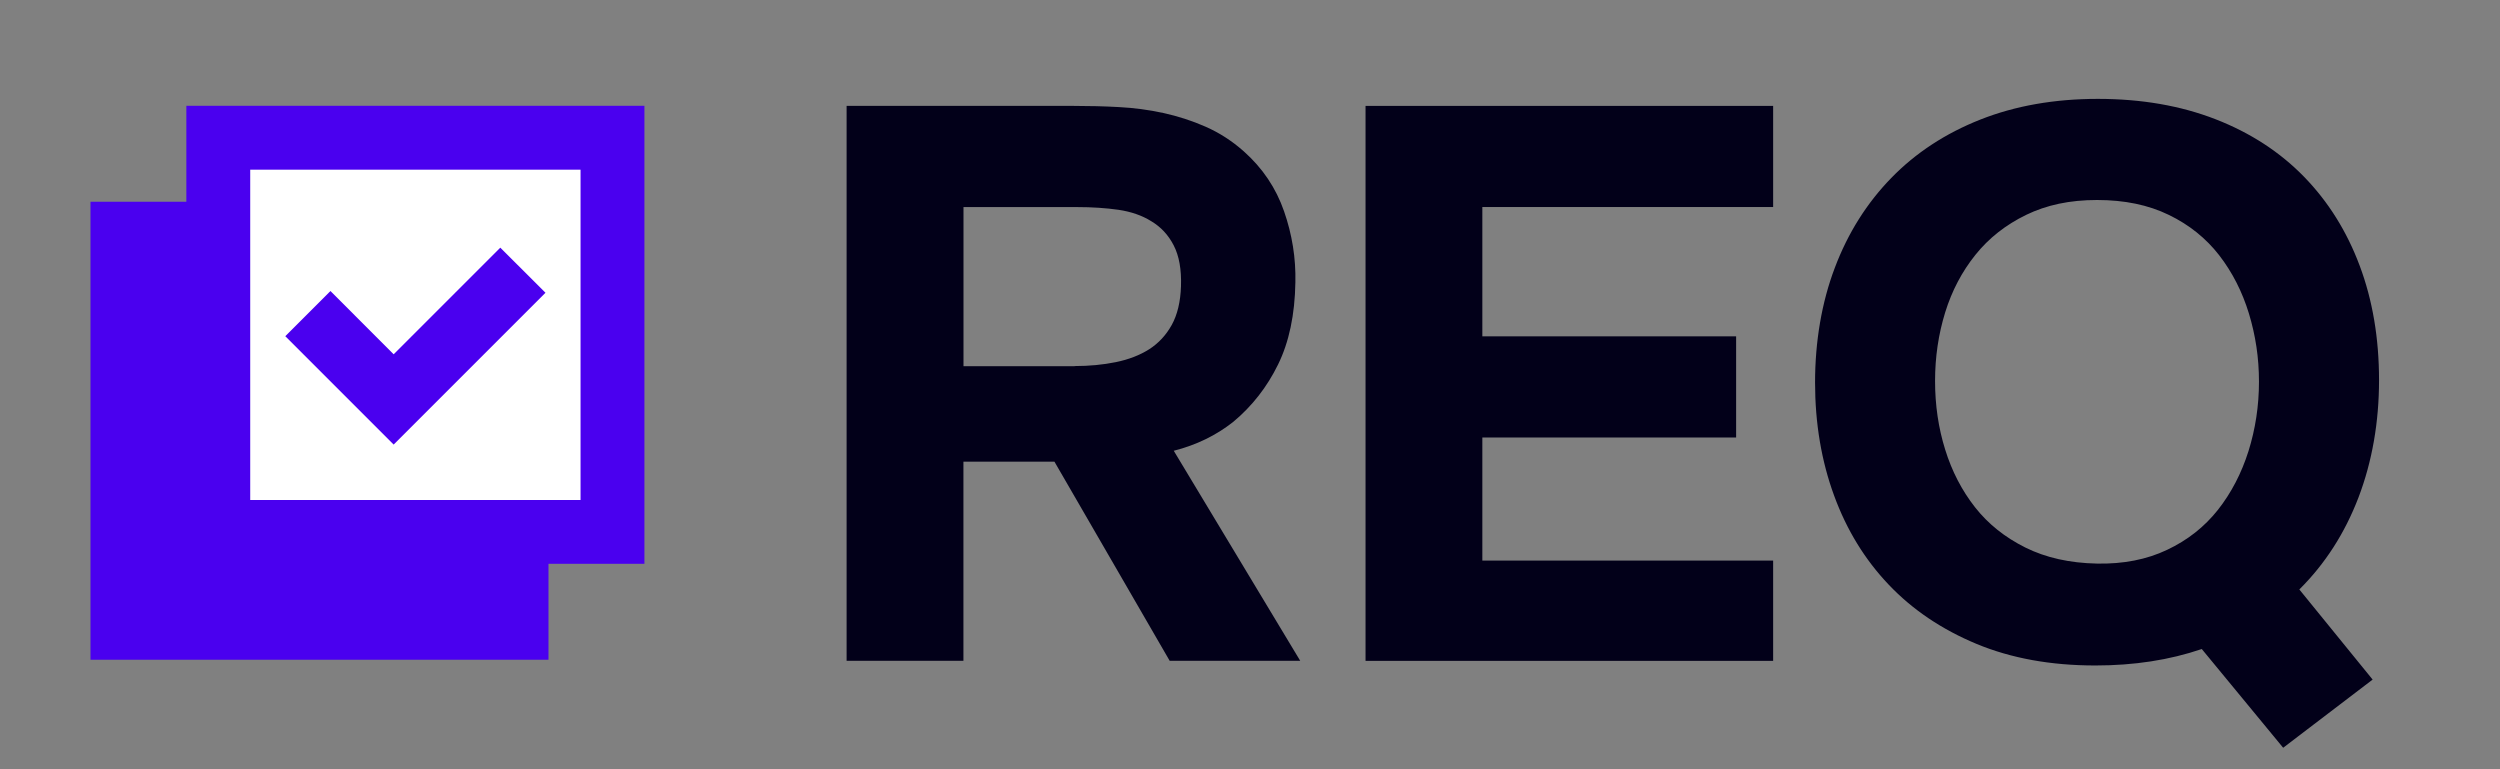 <?xml version="1.0" encoding="UTF-8"?> <svg xmlns="http://www.w3.org/2000/svg" width="78" height="24" viewBox="0 0 78 24" fill="none"><rect x="0" y="0" width="78" height="24" fill="#808080" stroke="none"/> <g clip-path="url(#clip0_2295_32997)"> <path d="M20.106 3.301H5.814V6.294H2.823V20.584H17.113V17.591H20.106V3.301Z" fill="#4A00EF"></path> <path d="M18.113 5.294V15.6H7.807V5.294H18.113Z" fill="white"></path> <path d="M12.282 13.871L8.901 10.489L10.31 9.08L12.282 11.054L15.609 7.727L17.019 9.134L12.282 13.871Z" fill="#4A00EF"></path> <path d="M33.504 3.304C33.972 3.304 34.442 3.315 34.91 3.341C35.379 3.365 35.84 3.426 36.294 3.525C36.746 3.624 37.186 3.765 37.614 3.953C38.042 4.141 38.44 4.398 38.807 4.723C39.393 5.245 39.812 5.868 40.063 6.593C40.315 7.318 40.433 8.057 40.416 8.807C40.4 9.819 40.219 10.673 39.875 11.374C39.532 12.075 39.066 12.671 38.48 13.16C37.944 13.584 37.325 13.885 36.621 14.064L40.567 20.617H36.494L32.899 14.405H30.059V20.617H26.414V3.304H33.501H33.504ZM33.529 11.421C33.981 11.421 34.409 11.381 34.812 11.299C35.214 11.217 35.562 11.082 35.854 10.897C36.148 10.708 36.381 10.457 36.558 10.139C36.734 9.821 36.831 9.417 36.847 8.93C36.864 8.407 36.788 7.984 36.621 7.659C36.454 7.332 36.219 7.08 35.918 6.901C35.633 6.723 35.294 6.605 34.899 6.546C34.506 6.49 34.073 6.461 33.605 6.461H30.061V11.426H33.529V11.421Z" fill="#020019"></path> <path d="M55.322 3.304V6.459H46.249V10.494H54.167V13.65H46.249V17.49H55.322V20.619H42.605V3.304H55.322Z" fill="#020019"></path> <path d="M68.694 20.25C67.689 20.593 66.583 20.763 65.376 20.763C63.986 20.763 62.751 20.539 61.668 20.09C60.588 19.64 59.673 19.026 58.929 18.243C58.183 17.459 57.614 16.532 57.221 15.454C56.828 14.379 56.63 13.205 56.63 11.934C56.63 10.664 56.835 9.436 57.247 8.353C57.656 7.268 58.245 6.337 59.007 5.553C59.769 4.77 60.694 4.163 61.783 3.732C62.873 3.301 64.096 3.085 65.454 3.085C66.812 3.085 68.035 3.297 69.125 3.72C70.214 4.144 71.136 4.744 71.889 5.518C72.642 6.292 73.221 7.217 73.623 8.292C74.026 9.367 74.226 10.558 74.226 11.861C74.226 13.165 74.012 14.4 73.586 15.518C73.158 16.636 72.543 17.593 71.739 18.391L74.026 21.203L71.235 23.33L68.696 20.25H68.694ZM60.374 11.887C60.374 12.638 60.478 13.351 60.689 14.026C60.899 14.704 61.209 15.301 61.619 15.824C62.028 16.346 62.553 16.765 63.191 17.083C63.828 17.4 64.574 17.567 65.428 17.584C66.249 17.6 66.979 17.457 67.614 17.155C68.252 16.854 68.779 16.438 69.198 15.909C69.616 15.379 69.934 14.767 70.153 14.075C70.369 13.384 70.48 12.661 70.48 11.911C70.48 11.16 70.374 10.469 70.167 9.784C69.958 9.099 69.647 8.492 69.238 7.963C68.826 7.433 68.303 7.012 67.666 6.704C67.028 6.393 66.282 6.24 65.428 6.24C64.574 6.24 63.852 6.396 63.216 6.704C62.579 7.014 62.052 7.428 61.633 7.951C61.214 8.473 60.899 9.071 60.689 9.748C60.48 10.426 60.374 11.139 60.374 11.887Z" fill="#020019"></path> </g> <defs> <clipPath id="clip0_2295_32997"> <rect width="71.529" height="20.706" fill="white" transform="translate(2.823 2.824)"></rect> </clipPath> </defs> </svg> 